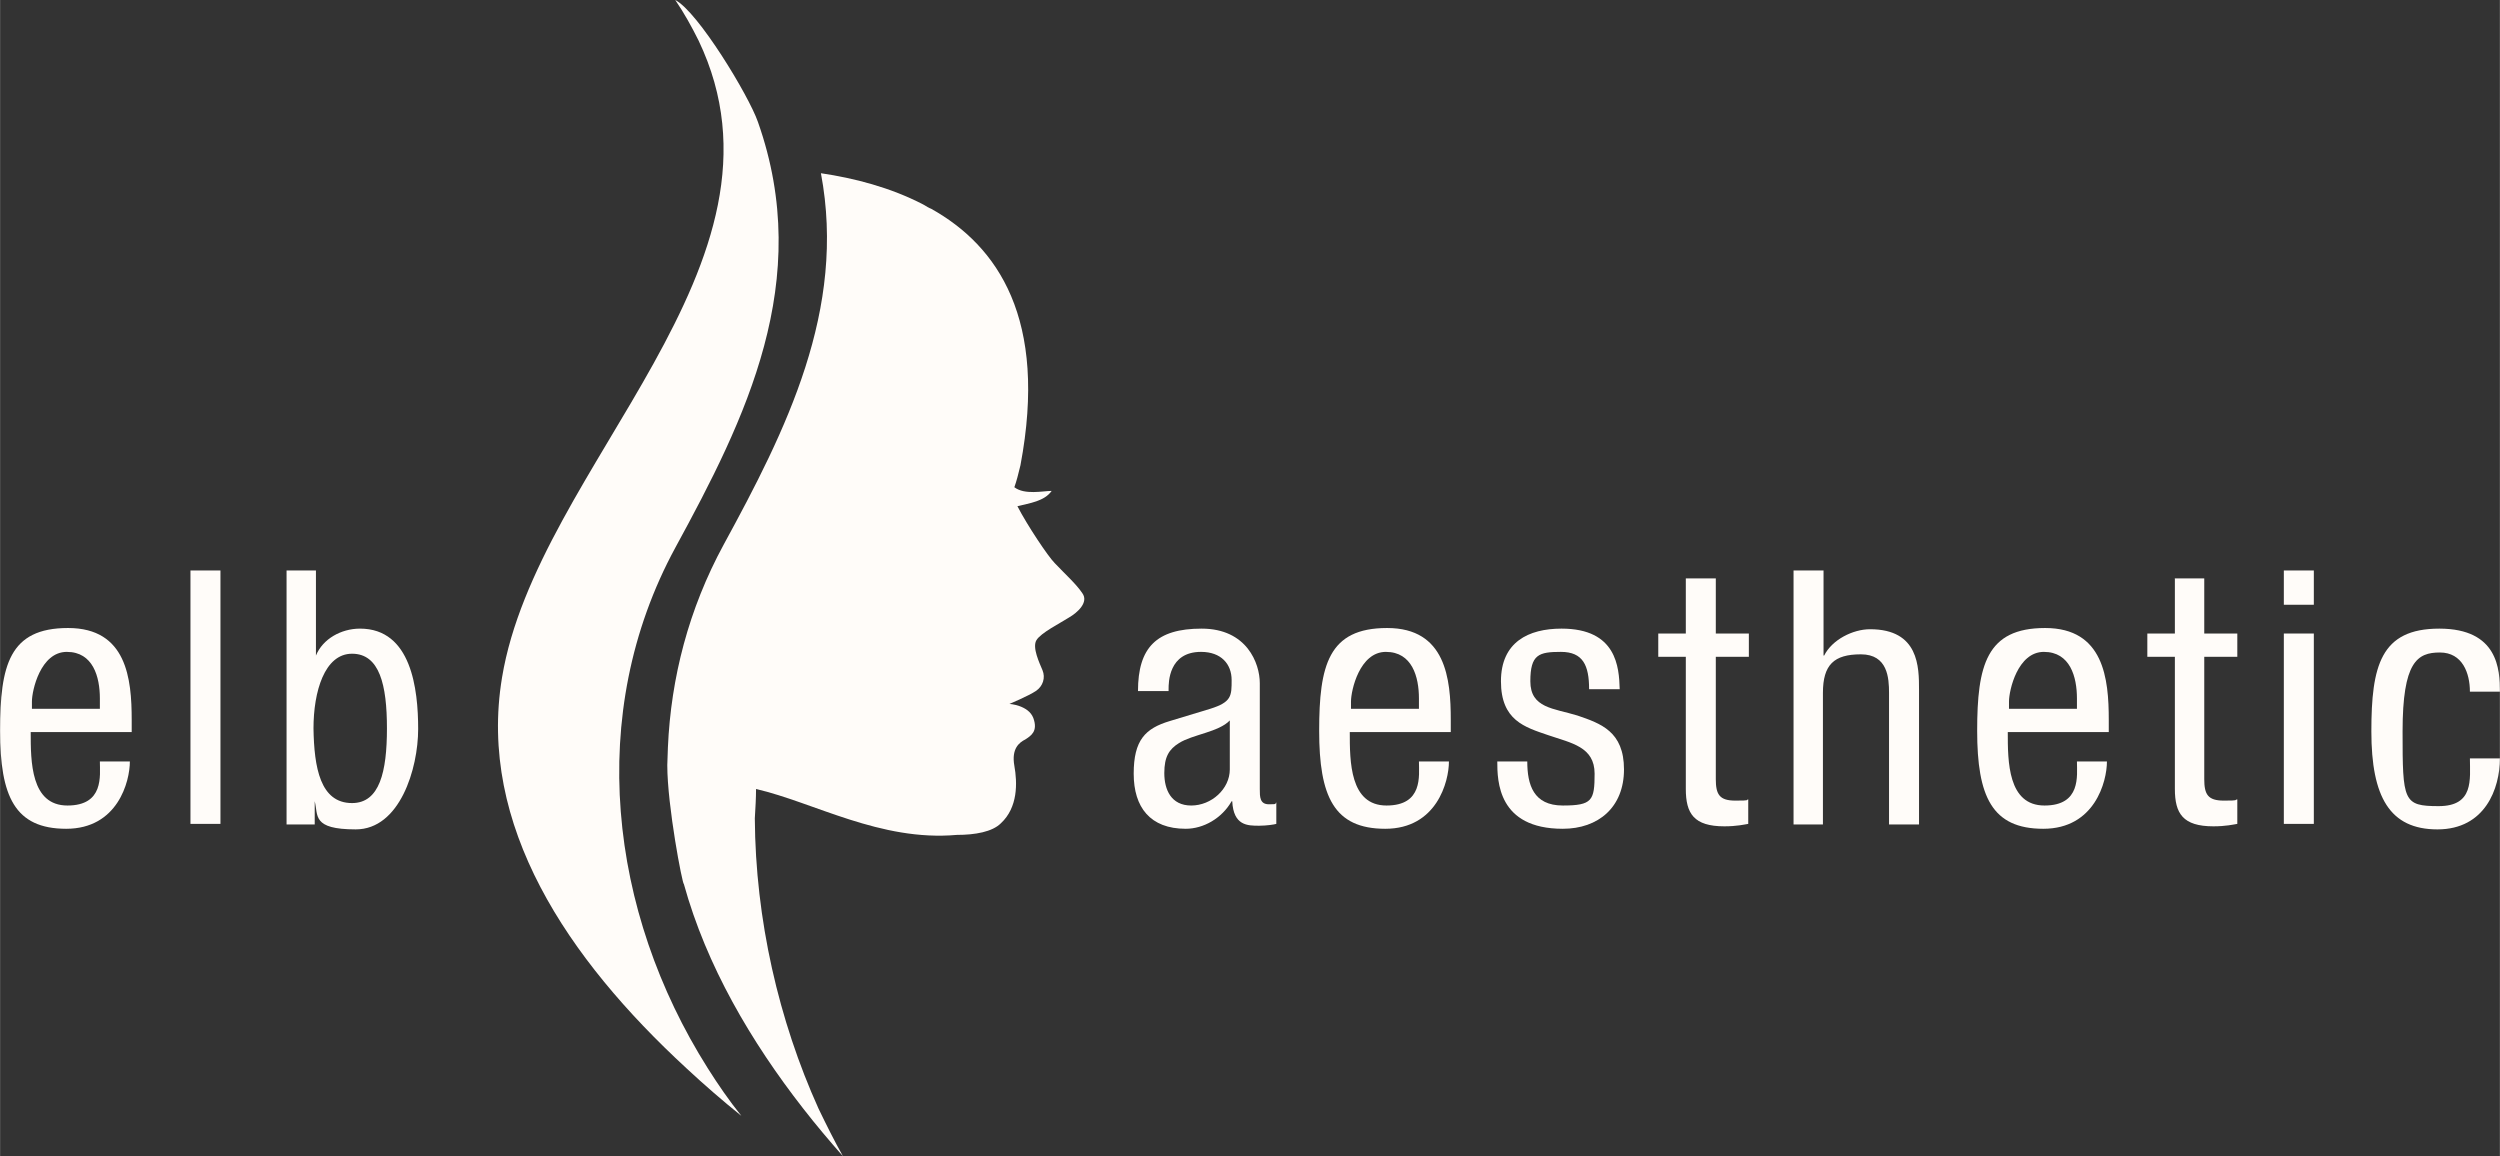 <?xml version="1.0" encoding="UTF-8"?>
<svg xmlns="http://www.w3.org/2000/svg" version="1.1" viewBox="0 0 408.4 188.9" width="240" height="111">
  <rect x="0" y="0" width="408.4" height="188.9" fill="#333333" stroke="none"/>
  <defs>
    <style>
      .cls-1 {
        fill: #fffcf9;
      }

      .cls-2 {
        fill: #fffcf9;
      }
    </style>
  </defs>
  
  <g>
    <g id="Ebene_1">
      <g>
        <path class="cls-2" d="M16.3,115.8v-1.7c0-3.5-1.1-7.6-5.4-7.6s-5.7,6.3-5.7,8.1v1.2h11.1ZM5,119.6c0,4.8,0,12,6,12s5.3-4.9,5.3-7.2h4.9c0,3.3-2,11-10.4,11S0,130.1,0,119.4s1.5-16.8,11.1-16.8,10.4,8.3,10.4,15v2H5Z"/>
        <rect class="cls-2" x="31.1" y="93.2" width="4.9" height="41.4"/>
        <path class="cls-2" d="M57.5,131.2c4.5,0,5.7-5.1,5.7-12.2s-1.2-12.2-5.7-12.2-6.3,6.2-6.3,12.2c.1,6.4,1.1,12.2,6.3,12.2M46.7,93.2h4.9v13.9h0c1.1-2.7,4.1-4.4,7.2-4.4,8.4,0,9.5,9.9,9.5,16.4s-3,16.4-10.2,16.4-6.1-2.3-6.7-4.6h0v3.8h-4.6v-41.5h-.1Z"/>
        <path class="cls-1" d="M200.9,117.7c-1.8,1.9-6.1,2.3-8.3,3.7-1.6,1-2.4,2.2-2.4,4.9s1.1,5.3,4.4,5.3,6.3-2.7,6.3-5.9v-8ZM185.9,112.9c0-7.1,3-10.2,10.4-10.2s9.5,5.7,9.5,8.9v17.3c0,1.3,0,2.5,1.5,2.5s.9-.1,1.2-.3v3.5c-.3.1-1.6.3-2.8.3-1.9,0-4.2,0-4.4-4h-.1c-1.6,2.8-4.6,4.5-7.5,4.5-5.8,0-8.5-3.5-8.5-9s1.9-7.4,5.9-8.6l6.6-2c3.5-1.1,3.5-2.1,3.5-4.7s-1.7-4.6-5-4.6c-5.3,0-5.3,5-5.3,6.1v.3h-5Z"/>
        <path class="cls-1" d="M231.8,115.8v-1.7c0-3.5-1.1-7.6-5.4-7.6s-5.7,6.3-5.7,8.1v1.2h11.1ZM220.5,119.6c0,4.8,0,12,6,12s5.3-4.9,5.3-7.2h4.9c0,3.3-2,11-10.4,11s-10.8-5.3-10.8-16,1.5-16.8,11.1-16.8,10.4,8.3,10.4,15v2h-16.5Z"/>
        <path class="cls-1" d="M259.6,112.6c0-3.9-1-6.1-4.6-6.1s-5,.4-5,4.8,3.8,4.4,7.7,5.6c3.8,1.3,7.6,2.6,7.6,8.8s-4.2,9.7-10,9.7c-10.6,0-10.7-7.8-10.7-11h4.9c0,3.8,1,7.2,5.8,7.2s5.2-.8,5.2-5.2-3.8-5-7.6-6.3c-3.8-1.3-7.7-2.4-7.7-8.8s4.5-8.6,9.9-8.6c9,0,9.4,6.3,9.5,9.9h-5Z"/>
        <path class="cls-1" d="M275.4,94.5h4.9v9h5.4v3.8h-5.4v20c0,2.5.6,3.5,3.2,3.5s1.6-.1,2.1-.2v4c-.6.1-1.9.4-3.9.4-5,0-6.3-2.1-6.3-6.1v-21.6h-4.5v-3.8h4.5v-9h0Z"/>
        <path class="cls-1" d="M293,93.2h4.9v13.9h.1c1.3-2.6,4.7-4.3,7.5-4.3,8,0,8,6.2,8,9.9v22h-4.9v-21.5c0-2.4-.2-6.3-4.6-6.3s-6.2,1.7-6.2,6.3v21.5h-4.8v-41.5Z"/>
        <path class="cls-1" d="M339.3,115.8v-1.7c0-3.5-1.1-7.6-5.4-7.6s-5.7,6.3-5.7,8.1v1.2h11.1ZM328,119.6c0,4.8,0,12,6,12s5.3-4.9,5.3-7.2h4.9c0,3.3-2,11-10.4,11s-10.8-5.3-10.8-16,1.5-16.8,11.1-16.8,10.4,8.3,10.4,15v2h-16.5Z"/>
        <path class="cls-1" d="M355.2,94.5h4.9v9h5.4v3.8h-5.4v20c0,2.5.6,3.5,3.2,3.5s1.6-.1,2.2-.2v4c-.6.1-1.9.4-3.9.4-5,0-6.3-2.1-6.3-6.1v-21.6h-4.5v-3.8h4.5v-9h-.1Z"/>
        <path class="cls-1" d="M373.1,103.5h4.9v31.1h-4.9v-31.1ZM373.1,93.2h4.9v5.6h-4.9v-5.6Z"/>
        <path class="cls-1" d="M403.5,113c0-3-1.2-6.4-4.9-6.4s-6.1,1.5-6.1,12.9.1,12.2,5.9,12.2,5.1-4.4,5.1-7.8h4.9c0,4.9-2.4,11.6-10.2,11.6s-10.8-5.3-10.8-16,1.5-16.8,11.1-16.8,9.9,6.7,9.9,10.3h-4.9Z"/>
        <g>
          <path class="cls-2" d="M82,110.7c5.7-34.6,49.6-67.5,32.1-104.1-1.1-2.2-2.3-4.4-3.8-6.6,3.7,1.9,12,15.6,13.5,19.9,9.2,26-2,48.5-13.5,69.6-14.7,27.1-10.8,59.5,5.3,85,1.7,2.7,3.5,5.3,5.5,7.8-3.1-2.5-6.1-5.1-9-7.8-19.4-17.9-34.1-39.7-30.1-63.8"/>
          <path class="cls-1" d="M176.8,96.9c-1-1.5-2.8-3.1-4.5-4.9-1.1-1.1-4.5-6.2-6.1-9.3,2-.5,4.4-.8,5.6-2.5-1.4,0-4.4.7-6.1-.6h0c.3-.8.7-2.3,1-3.6,4.5-23.9-3.7-35.8-14.6-41.9-.1,0-1-.5-1.3-.7-5.4-2.8-11.3-4.3-16.7-5.1,4.2,22.3-5.7,42-15.9,60.7-5.7,10.5-8.6,21.7-9.1,33.1,0,.4-.1,2.6-.1,2.9,0,6.7,2.5,19.6,2.7,19.4,3.7,13.4,11,25.8,19.5,36.7,2.1,2.7,4.3,5.3,6.5,7.8-1.4-2.5-2.7-5.1-4-7.8-6.5-14.4-10.3-30.9-10.4-47.4h0c.1-1.7.2-3.3.2-4.8h0c9.5,2.2,20.3,8.6,32.8,7.5,3,0,5.8-.5,7.2-1.9,2.8-2.6,2.7-6.6,2.2-9.4-.5-2.8.8-3.8,1.8-4.3.9-.6,2.1-1.3,1.3-3.5-.8-2.1-3.9-2.3-3.9-2.3,0,0,3.1-1.3,4.3-2.1,1.2-.8,1.6-2.2,1.1-3.4-.5-1.2-1.7-3.7-1-4.9.7-1.2,3.9-2.8,5.3-3.7,1.4-.8,3.3-2.5,2.2-4"/>
        </g>
      </g>
    </g>
  </g>
</svg>
